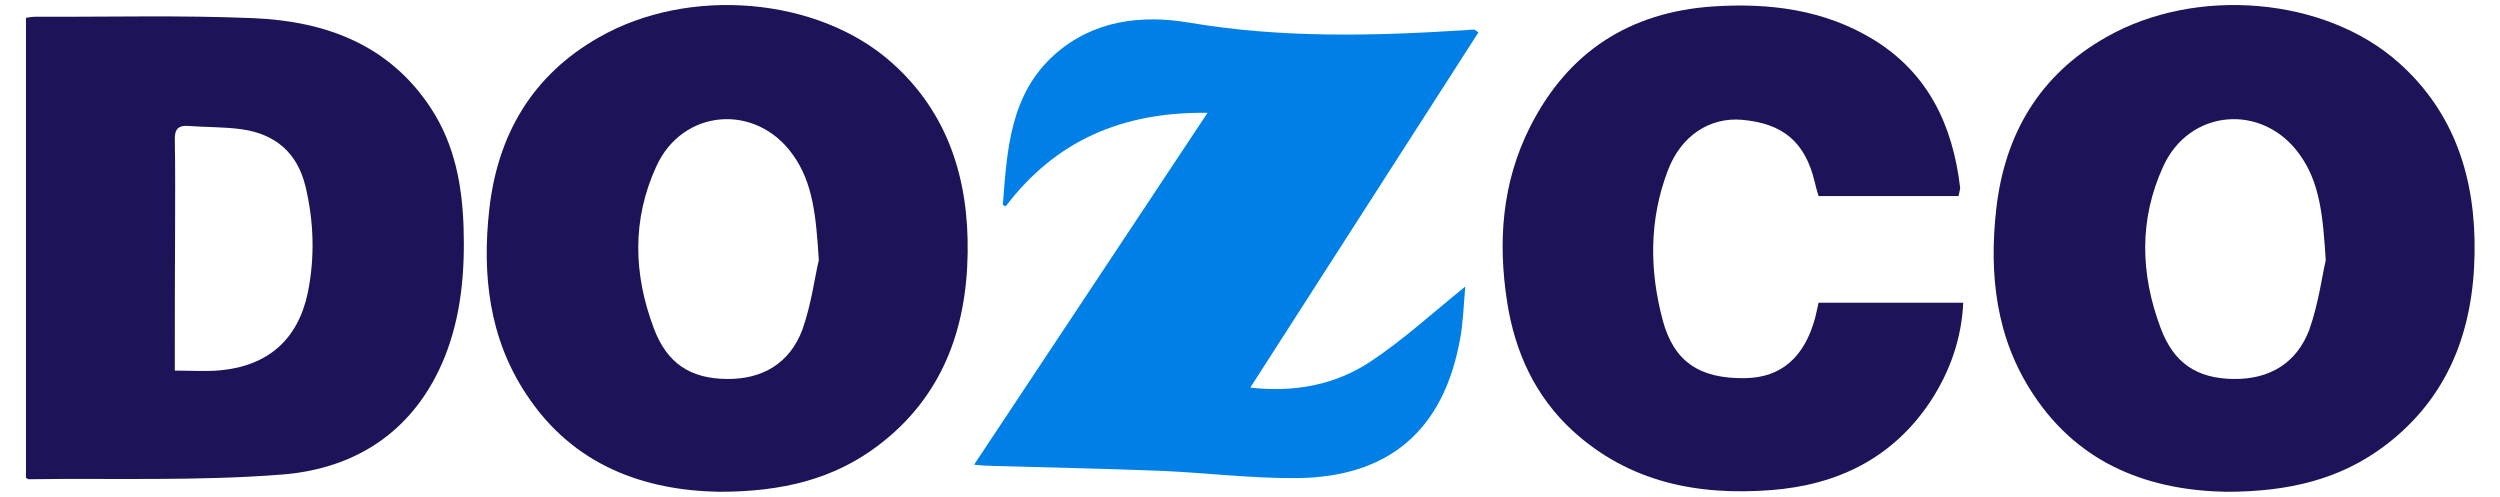 <svg xmlns="http://www.w3.org/2000/svg" xmlns:xlink="http://www.w3.org/1999/xlink" id="Layer_1" x="0px" y="0px" viewBox="0 0 895.2 178" style="enable-background:new 0 0 895.2 178;" xml:space="preserve"><style type="text/css">	.st0{fill:#FFFFFF;}	.st1{fill:#1D1358;}	.st2{fill:#0080E6;}</style><g>	<path class="st1" d="M9.1,6.4C10.5,6.2,11.5,6,12.5,6c26.1,0.1,52.2-0.6,78.2,0.5c25.8,1.1,48.7,9.4,63.7,32.4  c8.4,12.9,11.1,27.4,11.6,42.5c0.5,15.8-0.8,31.4-6.7,46.3c-10.5,26.1-31.2,40-58,42.2c-30.2,2.4-60.7,1.3-91.1,1.7  c-0.2,0-0.3-0.2-0.9-0.5V6.4z M62.6,132.7c6,0,11.2,0.4,16.3-0.1c17.1-1.6,27.8-11.1,31.3-27.7c2.6-12.7,2.2-25.5-0.8-38.1  c-2.9-12.1-10.8-18.8-22.8-20.5c-6.3-0.9-12.8-0.7-19.1-1.2c-3.9-0.3-5,1.4-4.9,5c0.2,10.3,0.1,20.7,0.1,31  C62.6,98.1,62.6,115,62.6,132.7"></path>	<path class="st1" d="M257.5,176.1c-26.6-0.5-52.2-9.2-69.1-35C175.1,121,172.6,98.3,175.2,75c3-26.9,15.5-48.2,39.4-61.7  C246.7-5,293-1.1,319.4,22.5c20.2,18,27.5,41.8,27.1,68.1c-0.4,27.5-9.2,51.6-32,68.9C298.5,171.6,280.1,176.1,257.5,176.1   M293.2,93.2c-1-16-2.1-27.8-9.3-37.8c-13.2-18.6-39.5-16.5-48.9,4.2c-8.7,19-8.2,38.5-0.9,57.9c4.7,12.6,13,18,26,18.2  c13,0.2,22.7-5.7,27.2-17.6C290.6,108.8,291.8,98.8,293.2,93.2"></path>	<path class="st1" d="M797.1,176.1c-26.6-0.5-52.2-9.2-69.1-35C714.7,121,712.2,98.3,714.8,75c3-26.9,15.5-48.2,39.4-61.7  C786.3-5,832.6-1.1,859,22.5c20.2,18,27.5,41.8,27.1,68.1c-0.4,27.5-9.2,51.6-32,68.9C838.1,171.6,819.7,176.1,797.1,176.1   M832.8,93.2c-1-16-2.1-27.8-9.3-37.8c-13.2-18.6-39.5-16.5-48.9,4.2c-8.7,19-8.2,38.5-0.9,57.9c4.7,12.6,13,18,26,18.2  c13,0.2,22.7-5.7,27.2-17.6C830.2,108.8,831.5,98.8,832.8,93.2"></path>	<path class="st2" d="M348.8,166.4c27.9-42.1,55.3-83.4,83.6-126c-30.8-0.4-54.5,10.1-72.3,33.5c-0.4-0.2-1-0.5-1-0.6  c1.5-19.6,2.6-39.7,18.7-53.9c13.7-12.1,30.9-14.2,48-11.3c32.9,5.6,65.9,4.8,98.9,2.7c1-0.1,2.1-0.2,3.1-0.2c0.3,0,0.7,0.4,1.6,1  c-27.1,42.1-54.1,84.3-81.7,127.2c15.9,1.8,30.3-1,42.7-9.1c11.9-7.8,22.5-17.6,34.3-27.1c-0.6,6.1-0.7,12.3-1.8,18.4  c-5.8,32.9-25.4,50-58.9,50.2c-16.1,0.1-32.1-1.9-48.2-2.6c-20.4-0.8-40.9-1.2-61.3-1.8C353,166.8,351.4,166.6,348.8,166.4"></path>	<path class="st1" d="M701.3,70.2h-50.1c-0.5-1.6-1-3.3-1.4-5.1c-3.4-14.2-11.3-20.9-26-22.2c-11.6-1-21.9,5.7-26.6,18.2  c-6.7,17.6-6.6,35.7-1.8,53.6c4,14.9,13.3,21,29.6,20.7c12.8-0.2,21.2-7.5,25-21.7c0.4-1.6,0.7-3.2,1.2-5.3H703  c-0.6,12.8-4.7,24.5-11.6,35.1c-13.5,20.5-33.4,30.2-57.3,32c-26.3,2-50.7-2.8-70.9-21.2c-13.5-12.4-20.7-28.2-23.5-46  c-3.4-21.7-1.9-42.9,8.2-62.9c13.6-26.9,35.7-41.1,65.6-43.1c20.1-1.3,39.7,1.1,57.4,11.9c19.7,12.1,28.4,30.9,31,53.1  C701.8,68.3,701.5,69.1,701.3,70.2"></path></g></svg>